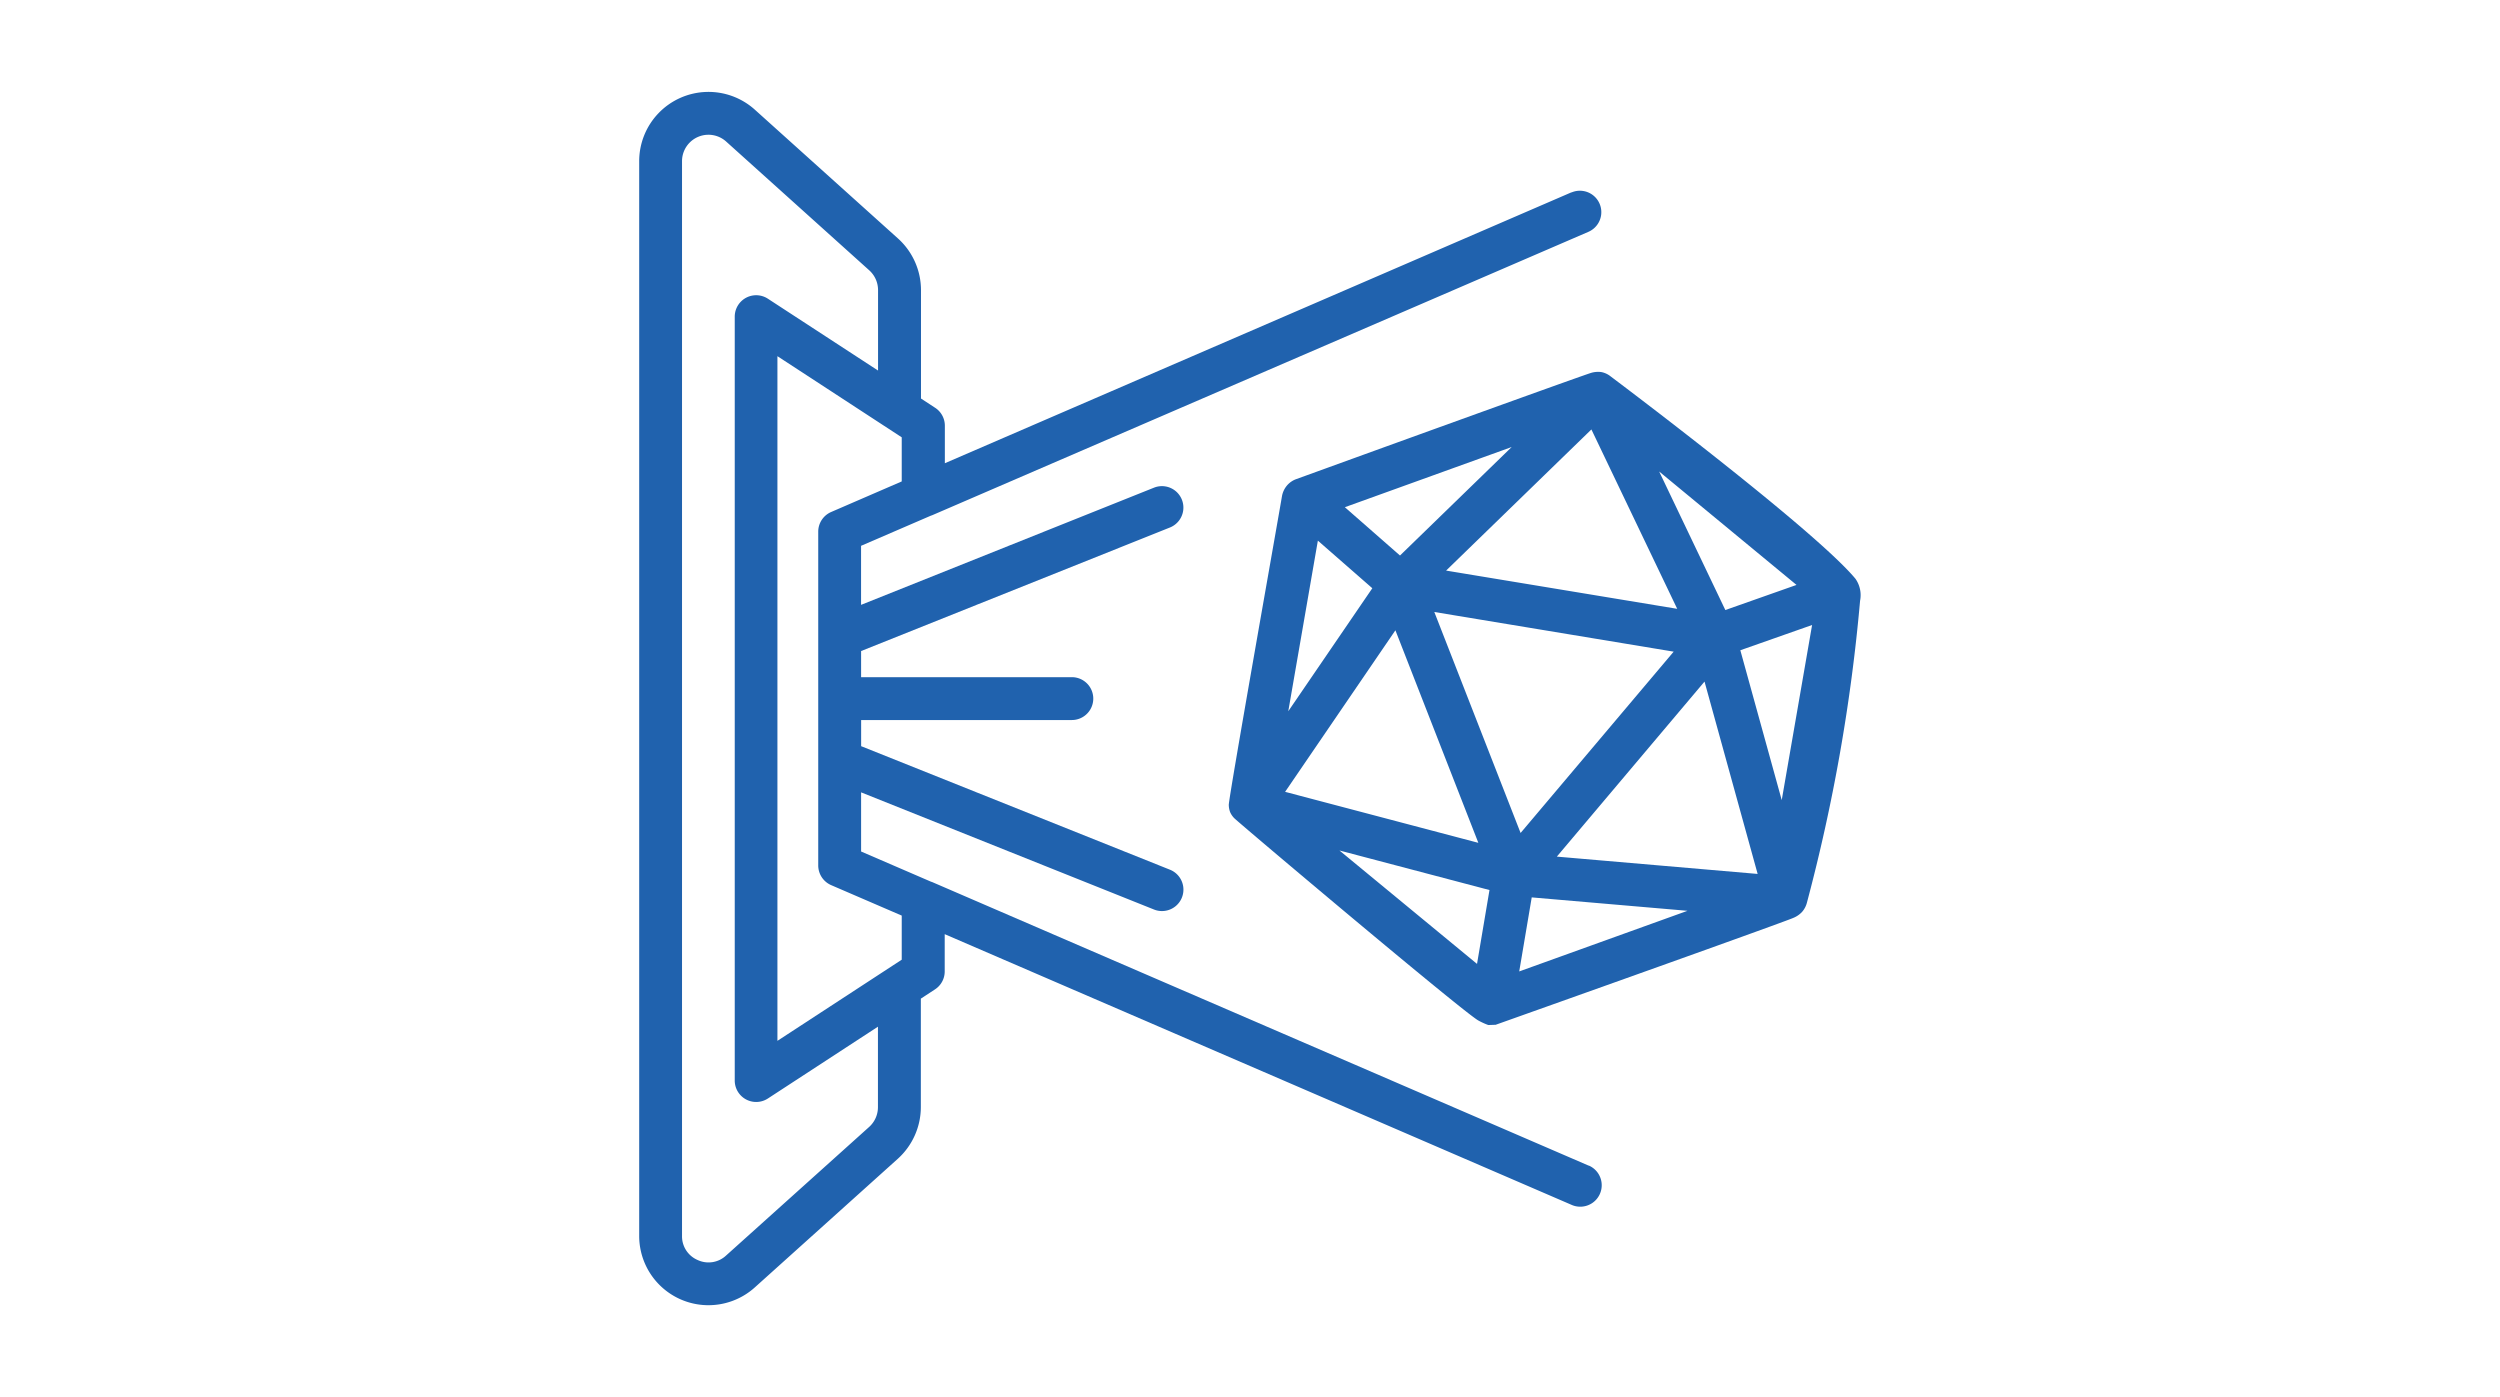 <svg id="图层_1" data-name="图层 1" xmlns="http://www.w3.org/2000/svg" width="68" height="38" viewBox="0 0 68 38"><defs><style>.cls-1{fill:#fff;opacity:0;}.cls-2{fill:#2062ae;}</style></defs><title>icon_3D Galaxy HD Projector_1</title><rect class="cls-1" width="68" height="38"/><path class="cls-2" d="M20.527,35.021l3.9-3.508a1.9,1.9,0,0,0,.62-1.4v-2.95l.385-.252a.581.581,0,0,0,.264-.487V25.409l17.037,7.357a.583.583,0,1,0,.5-1.055L43.2,31.7,25.343,23.987l-.008,0-1.913-.826V21.552l7.967,3.187a.583.583,0,1,0,.434-1.083l-8.4-3.36v-.711h5.731a.583.583,0,0,0,0-1.166H23.422v-.711l8.4-3.36a.583.583,0,1,0-.434-1.083l-7.967,3.187V14.846l1.913-.826.008,0L43.2,6.308a.583.583,0,0,0-.454-1.074l-.009,0L25.7,12.6V11.58a.581.581,0,0,0-.264-.488l-.385-.252V7.89a1.893,1.893,0,0,0-.622-1.4l-3.9-3.509a1.885,1.885,0,0,0-3.143,1.4V33.62a1.884,1.884,0,0,0,3.142,1.4Zm4-23.126v1.2l-1.921.832a.583.583,0,0,0-.35.535v9.077a.584.584,0,0,0,.35.536l1.921.829v1.2l-3.381,2.207V9.688ZM18.975,34.272a.7.7,0,0,1-.424-.652V4.384a.719.719,0,0,1,1.2-.534l3.895,3.505a.723.723,0,0,1,.237.535v2.189L20.885,8.124a.583.583,0,0,0-.9.488v20.78a.583.583,0,0,0,.9.488l2.995-1.954v2.188a.722.722,0,0,1-.234.534l-3.894,3.5A.7.7,0,0,1,18.975,34.272Z"/><path class="cls-2" d="M43.276,10.143c-.222.068-3.52,1.256-8.027,2.892a.6.6,0,0,0-.231.157.619.619,0,0,0-.146.291c-.1.6-1.445,8.169-1.449,8.408a.571.571,0,0,0,.037.2.557.557,0,0,0,.108.16c.155.155,6.2,5.253,6.64,5.505a1.877,1.877,0,0,0,.274.125l.2-.007c4.6-1.636,8-2.856,8.1-2.909a.665.665,0,0,0,.233-.16.614.614,0,0,0,.136-.263,48.447,48.447,0,0,0,1.443-8.2.777.777,0,0,0-.126-.6c-1.13-1.36-6.66-5.505-6.66-5.505a.576.576,0,0,0-.253-.117A.674.674,0,0,0,43.276,10.143Zm-2.158,2.016L38.08,15.11l-1.5-1.314Zm-5.272,2.546L37.327,16l-2.286,3.346Zm-.891,6.833,3-4.394,2.256,5.781ZM45.9,24.774l-4.577,1.649.34-2.014Zm-5.725,1.444-3.742-3.085,4.081,1.076ZM42.346,23.3l4.017-4.761,1.445,5.232Zm6.117-1.537-1.126-4.076L49.289,17Zm-2.939-4.038L41.36,22.657l-2.347-6.011Zm3.341-1.815-1.936.683-1.8-3.768Zm-3.245.65-6.286-1.04,3.952-3.839Z"/></svg>